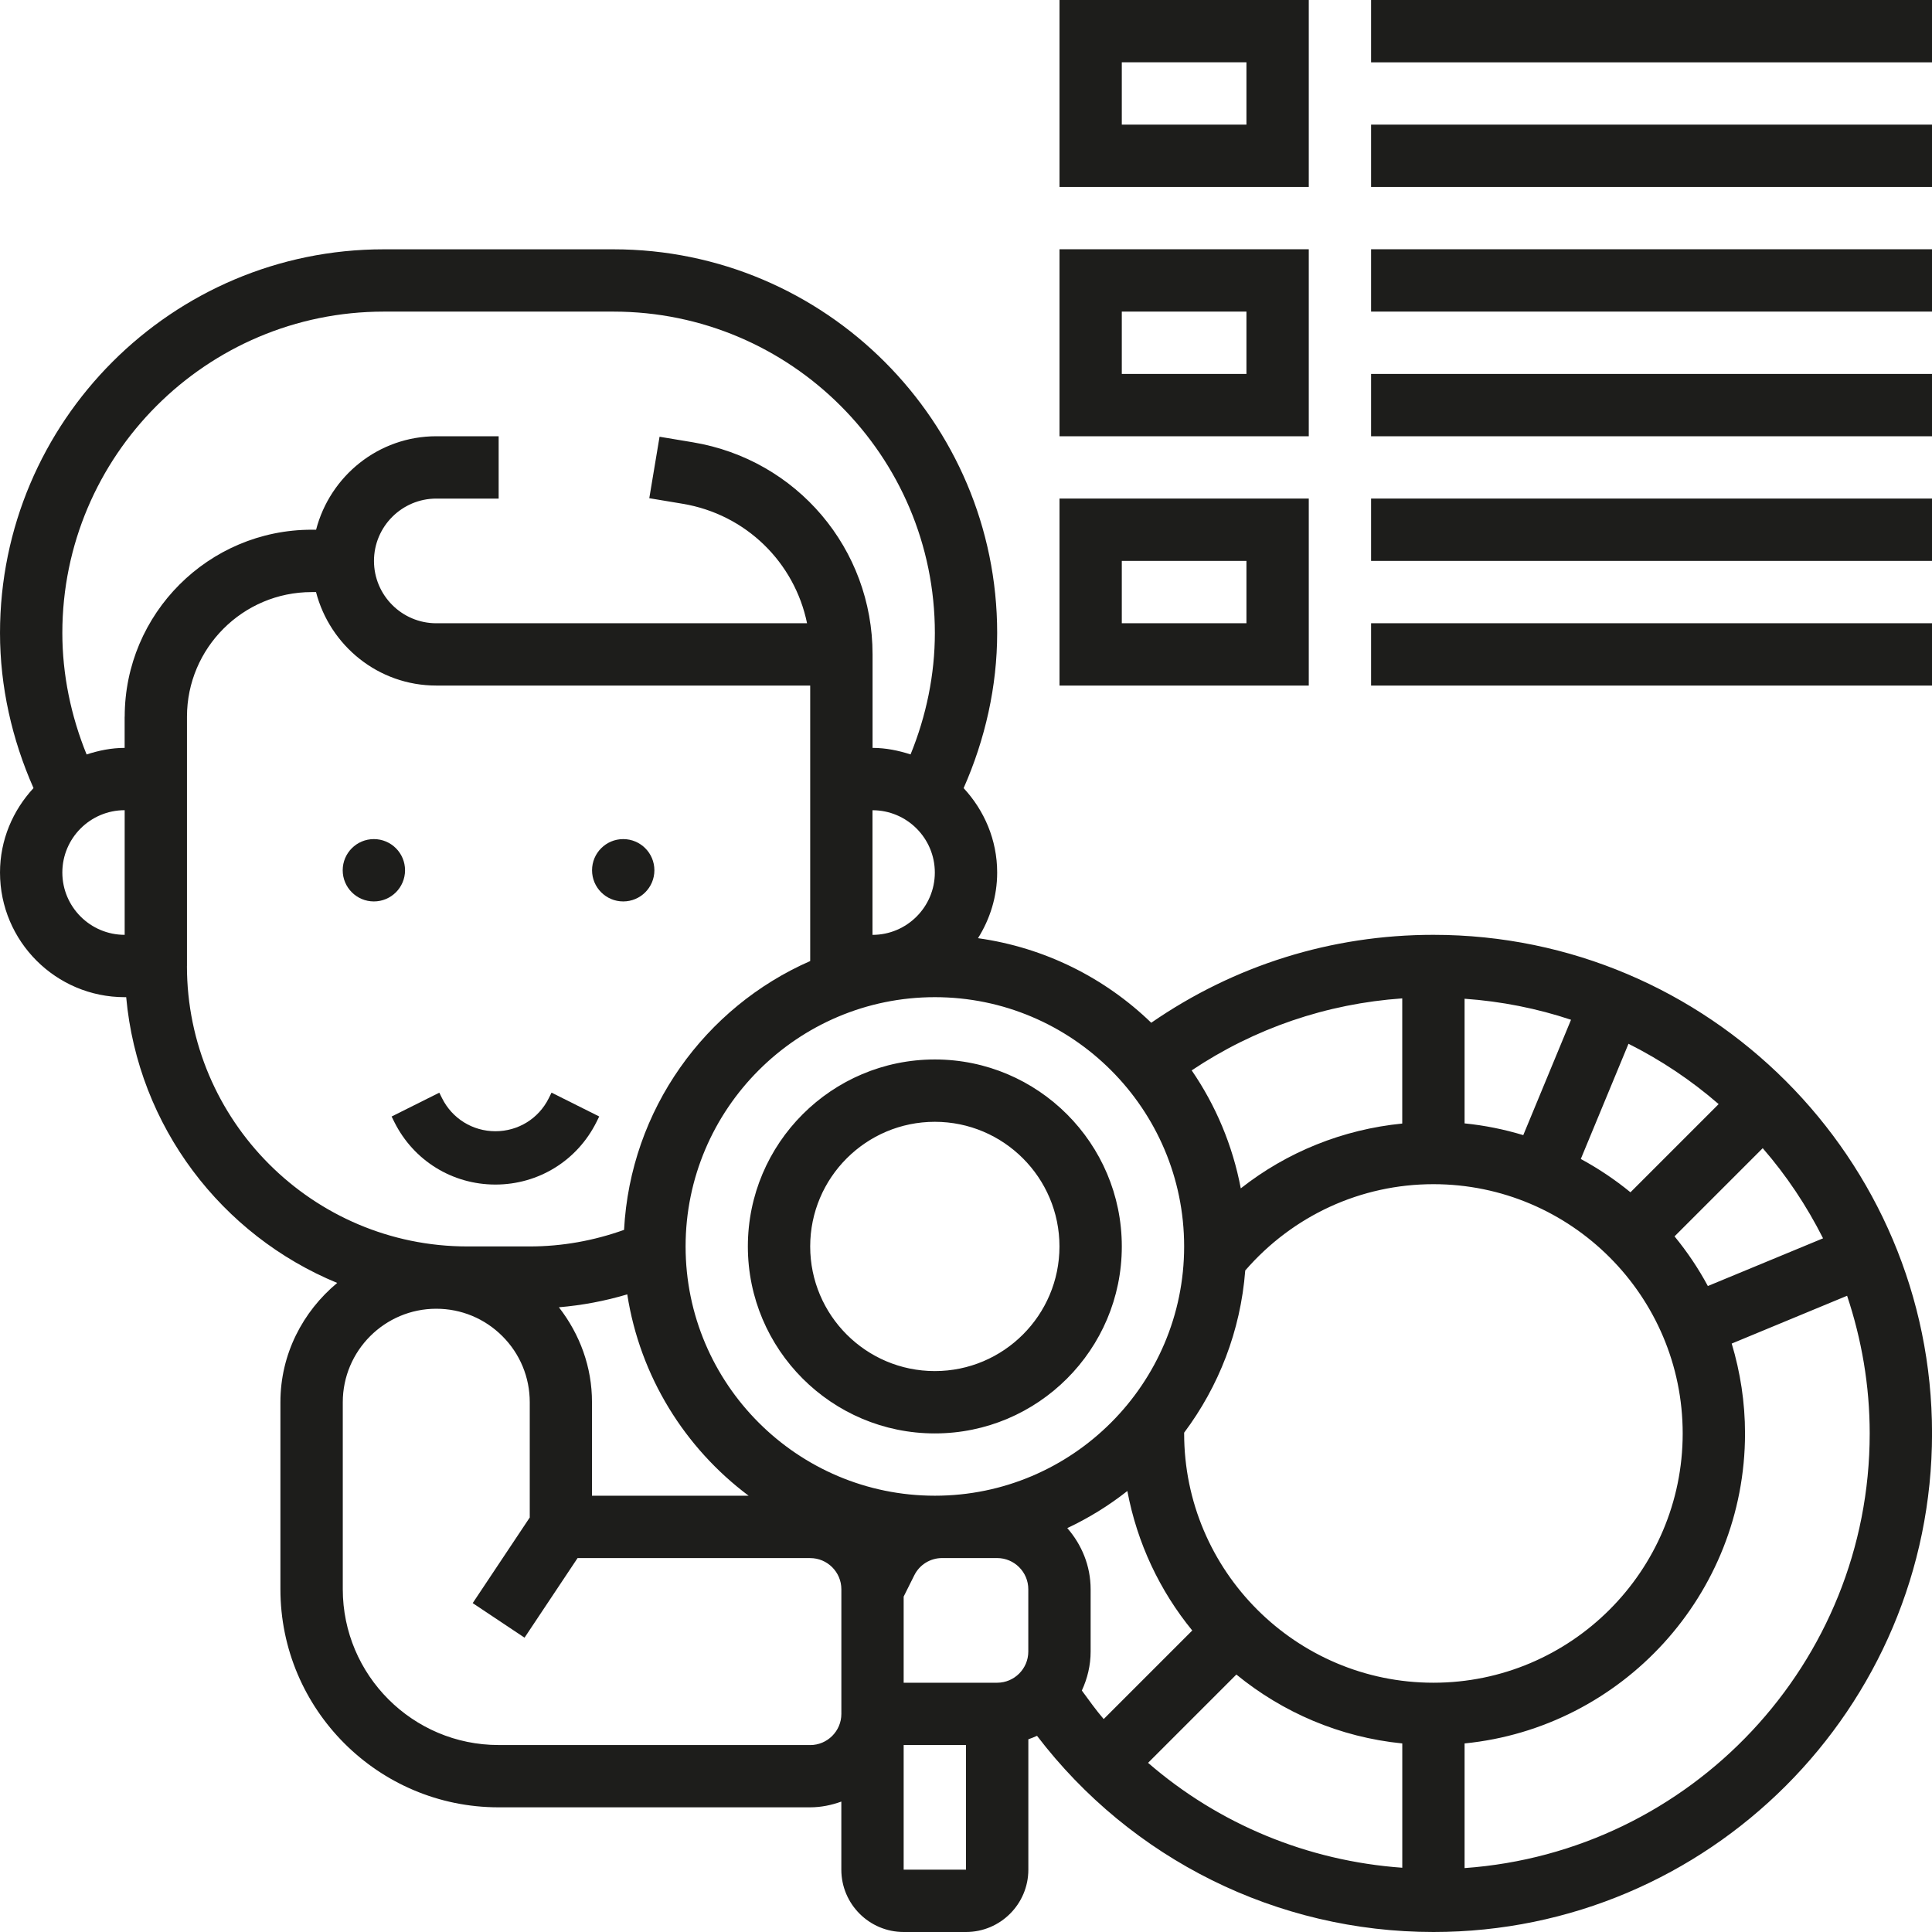 <?xml version="1.0" encoding="UTF-8"?>
<svg id="Layer_5" xmlns="http://www.w3.org/2000/svg" version="1.1" viewBox="0 0 512 512">
  <!-- Generator: Adobe Illustrator 29.8.2, SVG Export Plug-In . SVG Version: 2.1.1 Build 3)  -->
  <defs>
    <style>
      .st0 {
        fill: #1d1d1b;
      }
    </style>
  </defs>
  <path class="st0" d="M198.19,330.32c0,27.33,22.22,49.55,49.55,49.55s49.55-22.22,49.55-49.55-22.22-49.55-49.55-49.55-49.55,22.22-49.55,49.55ZM280.77,330.32c0,18.22-14.81,33.03-33.03,33.03s-33.03-14.81-33.03-33.03,14.81-33.03,33.03-33.03,33.03,14.81,33.03,33.03ZM379.87,247.74c-27.06,0-52.73,8.08-74.78,23.3-12.27-11.88-28.2-19.93-45.91-22.41,3.17-5.06,5.08-11,5.08-17.4,0-8.65-3.42-16.47-8.89-22.37,5.71-12.93,8.89-26.96,8.89-41.11,0-56.06-45.62-101.68-101.68-101.68h-60.89c-56.07-.01-101.69,45.61-101.69,101.68,0,14.14,3.16,28.18,8.88,41.1-5.46,5.9-8.88,13.72-8.88,22.38,0,18.22,14.81,33.03,33.03,33.03h.41c3.11,34.3,25.33,63.12,55.92,75.73-9.11,7.58-15.05,18.85-15.05,31.6v49.56c0,31.88,25.93,57.81,57.81,57.81h82.58c2.91,0,5.67-.59,8.26-1.52v18.04c0,9.11,7.41,16.52,16.52,16.52h16.52c9.11,0,16.52-7.41,16.52-16.52v-34.55c.78-.28,1.55-.57,2.3-.92,24.96,32.7,63.61,51.99,105.06,51.99,72.85,0,132.13-59.28,132.13-132.13s-59.28-132.13-132.13-132.13h-.01ZM148.12,346.44c6.17-.52,12.21-1.66,18.11-3.42,3.39,21.76,15.25,40.7,32.16,53.36h-41.51v-24.78c.02-9.25-3.17-17.95-8.76-25.15h0ZM239.48,423.11l2.82-5.65c1.4-2.81,4.24-4.56,7.38-4.56h14.57c4.55,0,8.26,3.71,8.26,8.26v16.52c0,4.55-3.71,8.26-8.26,8.26h-24.77v-22.83h0ZM282.85,404.96c5.69-2.68,11.02-5.97,15.91-9.83,2.6,13.84,8.62,26.48,17.2,36.97l-23.47,23.47c-2.06-2.39-3.91-5-5.79-7.56,1.46-3.16,2.33-6.63,2.33-10.33v-16.52c0-6.22-2.39-11.85-6.19-16.2h.01ZM432.09,315.97c-4.08-3.34-8.49-6.3-13.16-8.83l12.64-30.53c8.64,4.34,16.65,9.7,23.89,15.99l-23.37,23.37h0ZM403.68,300.82c-5-1.51-10.2-2.58-15.55-3.11v-33.03c9.79.69,19.24,2.58,28.21,5.57l-12.66,30.58h0ZM371.61,297.75c-15.72,1.56-30.51,7.51-42.79,17.18-2.16-11.42-6.66-22.02-13.01-31.27,16.7-11.17,35.72-17.67,55.8-19.08v33.16h0ZM327.65,443.77c12.24,10.02,27.38,16.61,43.97,18.26v32.94c-25.12-1.79-48.65-11.57-67.37-27.8l23.4-23.4h0ZM379.87,445.94c-36.43,0-66.06-29.64-66.06-66.06v-.21c9.13-12.19,14.96-26.94,16.19-42.98,12.59-14.52,30.6-22.87,49.87-22.87,36.43,0,66.06,29.64,66.06,66.06s-29.64,66.06-66.06,66.06h0ZM443.77,327.65l23.37-23.37c6.28,7.23,11.64,15.25,15.99,23.89l-30.53,12.64c-2.52-4.68-5.48-9.08-8.83-13.16ZM313.81,330.32c0,36.43-29.64,66.06-66.06,66.06s-66.06-29.64-66.06-66.06,29.64-66.06,66.06-66.06,66.06,29.64,66.06,66.06ZM247.74,231.23c0,9.11-7.41,16.52-16.52,16.52v-33.03c9.11,0,16.52,7.41,16.52,16.52h0ZM16.52,231.23c0-9.11,7.41-16.52,16.52-16.52v33.03c-9.11,0-16.52-7.41-16.52-16.52h0ZM33.03,189.94v8.26c-3.53,0-6.88.7-10.08,1.74-4.15-10.21-6.43-21.17-6.43-32.19,0-46.96,38.2-85.17,85.17-85.17h60.89c46.97,0,85.17,38.2,85.17,85.17,0,11.02-2.28,21.98-6.44,32.18-3.2-1.03-6.54-1.73-10.07-1.73v-24.77c0-27.98-20.03-51.62-47.63-56.22l-8.82-1.47-2.72,16.29,8.82,1.47c16.82,2.8,29.68,15.56,32.99,31.67h-98.25c-9.11,0-16.52-7.41-16.52-16.52s7.41-16.52,16.52-16.52h16.52v-16.52h-16.52c-15.34,0-28.17,10.57-31.86,24.77h-1.17c-27.32,0-49.55,22.22-49.55,49.55h-.02,0ZM49.55,256v-66.06c0-18.21,14.82-33.03,33.03-33.03h1.17c3.69,14.2,16.52,24.77,31.86,24.77h99.1v73.01c-27.85,12.21-47.63,39.35-49.33,71.24-8,2.86-16.38,4.39-25,4.39h-16.52c-40.98,0-74.32-33.35-74.32-74.32h.01ZM214.71,462.45h-82.58c-22.77,0-41.29-18.52-41.29-41.29v-49.56c0-13.66,11.12-24.77,24.77-24.77,6.61,0,12.84,2.58,17.52,7.26,4.68,4.67,7.26,10.9,7.26,17.52v30.54l-15.12,22.69,13.74,9.16,14.05-21.09h61.65c4.55,0,8.26,3.71,8.26,8.26v33.03c0,4.55-3.71,8.26-8.26,8.26h0ZM239.48,495.48v-33.03h16.52v33.03h-16.52ZM388.13,495.06v-33.03c41.67-4.15,74.32-39.42,74.32-82.16,0-8.27-1.26-16.26-3.53-23.81l30.58-12.67c3.83,11.49,5.99,23.73,5.99,36.48,0,60.96-47.46,110.93-107.35,115.19h0ZM346.84,0h-66.06v49.55h66.06V0ZM330.32,33.03h-33.03v-16.52h33.03v16.52ZM363.35,0h148.65v16.52h-148.65V0ZM363.35,33.03h148.65v16.52h-148.65v-16.52ZM346.84,66.06h-66.06v49.55h66.06v-49.55ZM330.32,99.1h-33.03v-16.52h33.03s0,16.52,0,16.52ZM363.35,66.06h148.65v16.52h-148.65v-16.52ZM363.35,99.1h148.65v16.52h-148.65s0-16.52,0-16.52ZM346.84,132.13h-66.06v49.55h66.06v-49.55ZM330.32,165.16h-33.03v-16.52h33.03v16.52ZM363.35,132.13h148.65v16.52h-148.65v-16.52ZM363.35,165.16h148.65v16.52h-148.65v-16.52Z"/>
  <circle class="st0" cx="99.08" cy="230.63" r="8.26"/>
  <circle class="st0" cx="165.16" cy="230.63" r="8.26"/>
  <path class="st0" d="M145.42,291.06c-2.69,5.39-8.1,8.73-14.13,8.73s-11.44-3.35-14.13-8.73l-.74-1.49-12.64,6.32.74,1.49c5.1,10.2,15.36,16.54,26.77,16.54s21.67-6.34,26.77-16.55l.74-1.49-12.64-6.32-.74,1.5Z"/>
</svg>